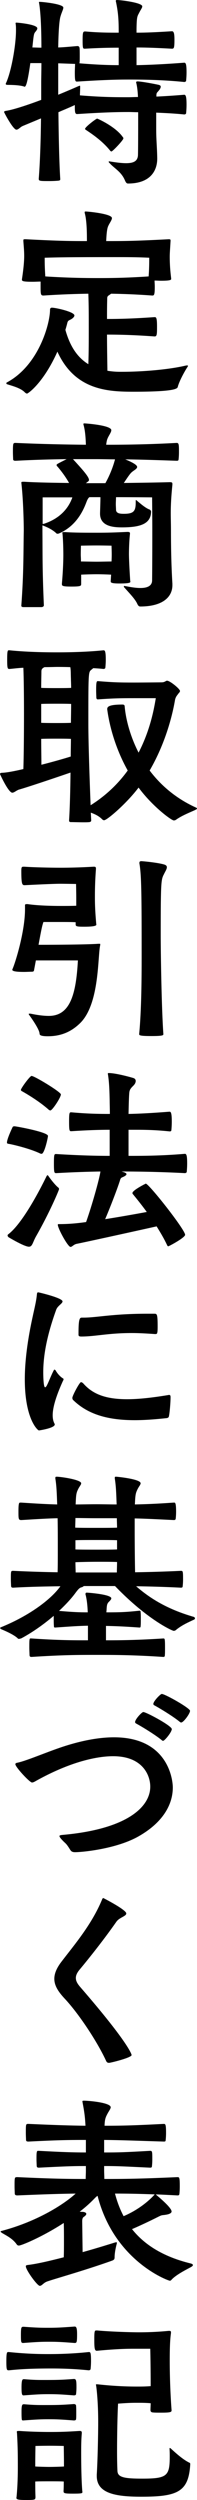 <?xml version="1.0" encoding="utf-8"?>
<!-- Generator: Adobe Illustrator 25.4.1, SVG Export Plug-In . SVG Version: 6.00 Build 0)  -->
<svg version="1.1" id="CMYK" xmlns="http://www.w3.org/2000/svg" xmlns:xlink="http://www.w3.org/1999/xlink" x="0px" y="0px"
	 viewBox="0 0 19.22 243.28" style="enable-background:new 0 0 19.22 243.28;" xml:space="preserve">
<g>
	<path d="M15.34,15.44c0,1.12-0.62,2.42-2.86,2.42c-0.12,0-0.2-0.1-0.28-0.28c-0.36-0.88-1.04-1.18-1.5-1.7
		c-0.06-0.06-0.1-0.1-0.1-0.14c0-0.02,0.02-0.04,0.08-0.04c0.02,0,0.06,0.02,0.1,0.02c0.62,0.1,1.12,0.16,1.52,0.16
		c0.74,0,1.12-0.2,1.16-0.76c0-0.08,0.02-0.38,0.02-3.32v-0.88c-0.34,0-0.66-0.02-0.92-0.02c-1.24,0-2.54,0.04-5.04,0.2
		c-0.22,0-0.22-0.26-0.22-0.88c-0.5,0.24-1.06,0.46-1.6,0.7c0.02,2.22,0.08,5,0.18,6.52c0,0.1-0.06,0.12-0.16,0.14
		c-0.2,0.02-0.56,0.04-0.9,0.04c-0.92,0-1.04,0-1.04-0.22c0.14-1.8,0.2-4,0.22-5.88l-1.78,0.74c-0.24,0.1-0.42,0.36-0.62,0.36
		c-0.32,0-1.2-1.66-1.2-1.72c0-0.08,0.1-0.1,0.22-0.12c0.66-0.1,2.02-0.54,3.4-1.06V7.98c0-0.36,0.02-1.02,0.02-1.84H2.96
		C2.7,7.98,2.54,8.44,2.4,8.44c-0.02,0-0.04,0-0.06-0.02c-0.4-0.14-1.22-0.16-1.58-0.16c-0.12,0-0.2-0.02-0.2-0.1
		c0-0.02,0-0.04,0.02-0.06C1.1,6.98,1.56,4.4,1.56,2.96c0-0.2,0-0.38-0.02-0.54c0-0.06-0.02-0.1-0.02-0.14
		c0-0.06,0.02-0.08,0.08-0.08c0.06,0,2.04,0.16,2.04,0.56c0,0.12-0.12,0.26-0.22,0.38C3.3,3.3,3.28,3.44,3.16,4.62
		c0.3,0,0.58,0.02,0.88,0.02c0-1.62-0.06-3.36-0.22-4.3c0-0.04-0.02-0.08-0.02-0.1c0-0.06,0.02-0.06,0.08-0.06
		c0.24,0,2.3,0.2,2.3,0.56c0,0.18-0.18,0.48-0.3,0.94c-0.12,0.5-0.18,1.7-0.2,2.94C6.26,4.6,6.82,4.54,7.56,4.48
		c0.1,0,0.18,0.06,0.2,0.18c0.02,0.16,0.02,0.5,0.02,0.84c0,0.24,0,0.46-0.02,0.6c0,0.02,0,0.04-0.02,0.06
		c1.72,0.14,2.82,0.18,3.84,0.18v-1.7c-0.94,0-1.94,0.02-3.3,0.1c-0.18,0-0.22,0-0.22-0.82c0-0.8,0.04-0.86,0.26-0.86
		c1.32,0.12,2.36,0.12,3.26,0.12v-0.2c0-1.24-0.08-1.9-0.26-2.78C11.3,0.16,11.3,0.12,11.3,0.08C11.3,0.02,11.34,0,11.44,0
		c0.44,0.02,2.44,0.26,2.44,0.62c0,0.14-0.16,0.34-0.28,0.58c-0.2,0.4-0.26,0.36-0.28,1.6v0.38c0.92,0,1.86-0.04,3.46-0.14
		c0.18,0,0.24,0.24,0.24,0.8c0,0.8-0.04,0.9-0.24,0.9c-1.52-0.08-2.44-0.12-3.46-0.12v1.72c1.2-0.02,2.88-0.1,4.66-0.24
		c0.16,0,0.22,0.2,0.22,0.94c0,0.3-0.02,0.6-0.04,0.8c0,0.1-0.12,0.14-0.18,0.14c-2.12-0.22-4.22-0.24-5.42-0.24
		c-1.24,0-2.54,0.04-5.04,0.2c-0.18,0-0.22-0.06-0.22-0.9c0-0.28,0.02-0.56,0.02-0.7c0-0.04,0-0.1,0.02-0.12L5.68,6.16v3.06
		C6.56,8.86,7.3,8.54,7.66,8.38c0.06-0.02,0.1-0.04,0.12-0.04c0.04,0,0.04,0.04,0.04,0.16C7.82,8.72,7.8,9,7.8,9.28
		c2.22,0.18,3.46,0.18,4.76,0.18c0.26,0,0.56-0.02,0.9-0.02C13.44,8.9,13.38,8.42,13.3,8.1c0-0.04-0.02-0.06-0.02-0.08
		c0-0.08,0.06-0.1,0.16-0.1c0.4,0.02,1.42,0.2,2.06,0.34c0.12,0.04,0.18,0.08,0.18,0.18c0,0.08-0.04,0.2-0.16,0.34
		C15.32,9.04,15.26,9,15.26,9.3v0.1c0.84-0.04,1.76-0.1,2.72-0.18c0.16,0,0.22,0.26,0.22,0.96c0,0.32-0.02,0.62-0.04,0.82
		c0,0.1-0.12,0.14-0.18,0.14c-0.94-0.1-1.88-0.14-2.74-0.18v1.64c0,1.04,0.08,1.66,0.1,2.78V15.44z M10.76,14.68
		c-0.82-1.04-2-1.78-2.38-2.04c-0.06-0.04-0.08-0.06-0.08-0.1c0-0.18,1.08-1,1.18-1c0.04,0,1.8,0.78,2.5,1.8
		c0.04,0.04,0.06,0.08,0.06,0.12c0,0.18-1.06,1.28-1.16,1.28C10.84,14.74,10.8,14.72,10.76,14.68z"/>
	<path d="M11.94,36.18c1.86,0,4.46-0.2,6.16-0.6c0.08-0.02,0.12-0.02,0.16-0.02c0.06,0,0.08,0.02,0.08,0.04
		c0,0.04-0.06,0.12-0.08,0.16c-0.2,0.3-0.76,1.28-0.92,1.9c-0.04,0.18-0.42,0.46-4.28,0.46c-2.5,0-5.74-0.12-7.46-3.9
		c-1.36,3.04-2.86,4.08-2.96,4.08c-0.06,0-0.14-0.04-0.22-0.12c-0.4-0.42-1.2-0.62-1.7-0.78c-0.08-0.02-0.1-0.06-0.1-0.1
		s0.02-0.08,0.08-0.1c3.1-1.68,4.18-5.72,4.18-7.06c0-0.14,0.08-0.2,0.18-0.2c0.36,0,2.2,0.4,2.2,0.76c0,0.14-0.2,0.32-0.42,0.42
		c-0.14,0.06-0.22,0.12-0.26,0.26c-0.04,0.16-0.1,0.4-0.2,0.72c0.44,1.58,1.16,2.68,2.24,3.34c0.04-1.26,0.04-2.28,0.04-3.34
		c0-1.58,0-2.28-0.04-3.52c-1.16,0.02-2.58,0.06-4.38,0.18c-0.28,0-0.28-0.14-0.28-0.96v-0.4c-0.22,0-0.5,0.02-0.76,0.02
		c-0.94,0-1.06-0.06-1.06-0.2v-0.04c0.22-1.44,0.22-2.1,0.22-2.28c0-0.48-0.04-0.86-0.08-1.42V23.4c0-0.1,0.02-0.12,0.14-0.12h0.1
		c3.4,0.18,4.48,0.18,5.96,0.18c0-0.64,0-1.92-0.2-2.68c-0.02-0.06-0.02-0.1-0.02-0.12c0-0.06,0.02-0.08,0.1-0.08
		c0.2,0,2.56,0.22,2.56,0.64c0,0.24-0.32,0.58-0.42,0.94c-0.1,0.38-0.12,0.94-0.14,1.3c1.72,0,2.7,0,6.1-0.18
		c0.14,0,0.18,0.02,0.18,0.12v0.06c-0.04,0.68-0.08,1.18-0.08,1.5c0,1.04,0.1,1.78,0.14,2.14v0.04c0,0.1-0.08,0.18-0.98,0.18
		c-0.22,0-0.44-0.02-0.64-0.02c0,0.16,0.02,0.38,0.02,0.6c0,0.78-0.06,0.86-0.24,0.86c-1.62-0.12-2.9-0.16-4.02-0.18l-0.16,0.12
		c-0.16,0.1-0.22,0.14-0.22,0.36c-0.02,0.84-0.02,1.28-0.02,1.98c1.3,0,2.62-0.04,4.64-0.18c0.16,0,0.24,0.04,0.24,0.94
		c0,0.78-0.02,0.94-0.24,0.94c-1.92-0.14-3.38-0.18-4.64-0.18c0,1.08,0.02,2.2,0.04,3.52c0.38,0.06,0.78,0.1,1.2,0.1H11.94z
		 M11.2,25.02c-4.42,0-5.52,0.02-6.84,0.06c0,0.44,0,0.88,0.06,1.82c2.26,0.14,3.84,0.16,5.12,0.16c1.46,0,2.78-0.02,4.96-0.16
		c0-0.08,0.06-0.52,0.06-1.82C13.38,25.02,12.34,25.02,11.2,25.02z"/>
	<path d="M16.82,56.94c0,1.18-0.98,2.08-3.14,2.08c-0.12,0-0.2-0.08-0.28-0.24c-0.2-0.48-0.84-1.12-1.26-1.6
		c-0.04-0.04-0.06-0.08-0.06-0.12c0-0.02,0.02-0.04,0.06-0.04s0.08,0.02,0.12,0.02c0.32,0.06,0.92,0.18,1.44,0.18
		c0.6,0,1.12-0.16,1.14-0.72c0.02-1.92,0.02-4.06,0.02-4.88c0-1.26-0.02-3.22-0.02-3.22s-1.94-0.02-3.52-0.02
		c0,0.16-0.02,0.42-0.02,0.66s0.02,0.46,0.02,0.56c0,0.38,0.44,0.4,0.76,0.4c0.94,0,1.16-0.24,1.16-1.08c0-0.24,0-0.26,0.02-0.26
		c0.02,0,0.06,0.02,0.12,0.08c0.36,0.3,0.82,0.7,1.2,0.84c0.1,0.04,0.16,0.14,0.16,0.2c-0.02,1.16-0.96,1.54-2.84,1.54
		c-0.86,0-2.14-0.1-2.14-1.34c0-0.18,0.04-1.16,0.04-1.6H8.72c-0.1,0.08-0.16,0.18-0.24,0.36c-0.22,0.56-0.82,2.34-2.7,3.16
		c-0.04,0.02-0.1,0.04-0.16,0.04c-0.04,0-0.08,0-0.12-0.04c-0.42-0.4-0.96-0.62-1.26-0.74c-0.04-0.02-0.08-0.02-0.1-0.04v0.62
		c0.02,2.2-0.02,3.5,0.14,7.16c0,0.1-0.1,0.18-0.24,0.18H2.28c-0.08,0-0.2-0.02-0.2-0.14c0.24-3.24,0.2-5.3,0.24-7.32
		c0-0.6-0.04-2.8-0.22-4.48c0-0.08-0.02-0.12-0.02-0.16c0-0.08,0.04-0.1,0.18-0.1h0.1c1.32,0.08,2.98,0.1,4.38,0.12
		c-0.46-0.82-1.02-1.46-1.1-1.56c-0.06-0.06-0.12-0.12-0.12-0.18c0-0.1,0.12-0.14,0.98-0.58c-1.52,0.02-3.12,0.06-4.98,0.16
		c-0.14,0-0.22-0.02-0.24-0.14c0-0.14-0.02-0.44-0.02-0.72c0-0.86,0.02-0.88,0.26-0.88c2.66,0.12,5.02,0.16,6.86,0.18
		c-0.02-0.58-0.06-1.32-0.22-1.9c-0.02-0.06-0.02-0.08-0.02-0.12s0.02-0.06,0.08-0.06c0.14,0,2.64,0.18,2.64,0.66
		c0,0.24-0.32,0.6-0.42,0.96c-0.04,0.14-0.06,0.3-0.08,0.46c2.06,0,4.34-0.04,6.88-0.18c0.22,0,0.22,0.2,0.22,0.9
		c0,0.3-0.02,0.58-0.04,0.72c0,0.08-0.06,0.12-0.16,0.12c-1.72-0.06-3.46-0.12-5.04-0.14c0.18,0.08,1.16,0.46,1.16,0.74
		c0,0.2-0.36,0.34-0.58,0.56c-0.16,0.16-0.4,0.52-0.72,1c1.42-0.02,3.1-0.04,4.5-0.08c0.18,0,0.24,0.04,0.24,0.16v0.08
		c-0.12,1.2-0.16,2-0.16,2.76c0,0.54,0.02,1.06,0.02,1.7c0,1.3,0.02,3.24,0.14,5.18V56.94z M4.16,48.4V51
		c0.02-0.02,0.02-0.02,0.04-0.02h0.06c1.72-0.56,2.48-1.66,2.8-2.58H4.16z M10.84,55.92c-0.36-0.02-0.98-0.04-1.4-0.04
		c-0.44,0-1.14,0.02-1.52,0.04v0.9c0,0.2-0.04,0.26-0.96,0.26c-0.84,0-0.92-0.06-0.92-0.24v-0.06c0.12-1.36,0.14-2.36,0.14-2.76
		c0-0.56-0.02-1.4-0.08-2.06c0-0.06-0.02-0.08-0.02-0.12s0.04-0.06,0.14-0.06h0.16c0.84,0.06,2.02,0.06,3.1,0.06
		c1.04,0,1.66-0.02,2.96-0.08c0.18,0,0.24,0.04,0.24,0.14v0.06c-0.08,0.7-0.1,1.56-0.1,1.96c0,0.36,0.04,1.34,0.12,2.54
		c0,0.06,0.02,0.1,0.02,0.14c0,0.1-0.08,0.18-1.08,0.18c-0.82,0-0.84-0.1-0.84-0.22L10.84,55.92z M8.38,47.02h1.9
		c0.56-1,0.84-1.92,0.94-2.32c-0.64,0-1.22-0.02-1.78-0.02H7.12c0.84,0.92,1.56,1.7,1.56,2.02c0,0.12-0.1,0.16-0.2,0.24L8.38,47.02z
		 M10.9,53.94c0-0.34-0.02-0.84-0.02-0.84s-0.76-0.02-1.46-0.02S7.9,53.1,7.9,53.1s-0.02,0.44-0.02,0.88c0,0.14,0.02,0.36,0.02,0.66
		c0.38,0,1.12,0.02,1.52,0.02c0.4,0,1.1-0.02,1.46-0.02C10.9,54.32,10.9,54.04,10.9,53.94z"/>
	<path d="M8.9,79.84C8.9,79.92,8.82,80,8.72,80c-0.16,0.02-0.36,0.02-0.58,0.02C7.7,80.02,7.2,80,6.9,80
		c-0.14,0-0.16-0.08-0.16-0.18c0.08-1.28,0.12-2.98,0.14-4.64c-1.98,0.68-4.26,1.44-5.04,1.66c-0.24,0.08-0.46,0.3-0.64,0.3
		c-0.38,0-1.2-1.8-1.2-1.82c0-0.1,0.12-0.12,0.24-0.12c0.44-0.02,1.18-0.16,2.04-0.36c0.04-1.28,0.06-3.38,0.06-5.38
		c0-1.76-0.02-3.44-0.06-4.48C1.82,65,1.36,65.06,0.92,65.1c-0.18,0-0.22-0.06-0.22-0.9c0-0.84,0.04-0.92,0.16-0.92h0.06
		c1.94,0.2,4.08,0.2,4.64,0.2c0.5,0,2.64,0,4.54-0.2c0.14,0,0.22,0.1,0.22,0.92c0,0.28-0.02,0.56-0.04,0.76
		c0,0.1-0.12,0.14-0.18,0.14c-0.32-0.04-0.66-0.06-1-0.08l-0.24,0.2c-0.24,0.2-0.24,0.58-0.24,5.2c0,1.86,0.12,5.36,0.22,7.94
		c1.56-0.98,2.74-2.16,3.62-3.38c-1.24-2.22-1.8-4.44-2-5.96c0-0.22,0.08-0.46,1.5-0.46c0.16,0,0.2,0.1,0.2,0.14
		c0.1,1.2,0.5,2.86,1.36,4.54c1.12-2.16,1.5-4.2,1.68-5.3h-2.14c-1.44,0-2.1,0.02-3.52,0.12c-0.08,0-0.14-0.06-0.14-0.18
		c0-0.08-0.02-0.38-0.02-0.7c0-0.78,0.04-0.9,0.16-0.9c1.48,0.12,2.06,0.14,3.54,0.14c0.8,0,2.68-0.02,2.68-0.02
		c0.34,0,0.4-0.16,0.54-0.16c0.28,0,1.26,0.8,1.26,1c0,0.1-0.08,0.16-0.16,0.26c-0.12,0.18-0.28,0.3-0.34,0.7
		c-0.24,1.38-0.9,4.1-2.46,6.78c1.04,1.38,2.48,2.66,4.42,3.56c0.14,0.06,0.2,0.1,0.2,0.14c0,0.06-0.1,0.1-0.26,0.18
		c-0.68,0.3-1.3,0.56-1.8,0.92c-0.06,0.04-0.14,0.06-0.2,0.06c-0.24,0-2.1-1.38-3.44-3.2c-1.18,1.56-3.08,3.18-3.36,3.18
		c-0.06,0-0.12-0.02-0.18-0.08c-0.36-0.36-0.74-0.52-1.12-0.66L8.9,79.84z M5.56,64.9c-0.2,0-0.64,0.02-1.22,0.02
		c-0.26,0.14-0.3,0.22-0.3,0.46c0,0.32-0.02,0.88-0.02,1.56c0.44,0.02,1.2,0.02,1.5,0.02s1.02,0,1.42-0.02
		c0-0.38-0.02-0.7-0.02-0.88c-0.02-0.46,0-0.8-0.06-1.14C6.24,64.9,5.76,64.9,5.56,64.9z M4.02,70.34c0.44,0.02,1.2,0.02,1.5,0.02
		s1,0,1.4-0.02c0-0.46,0.02-1.16,0.02-1.84c-0.38-0.02-1.08-0.02-1.42-0.02s-1.08,0-1.5,0.02V70.34z M5.52,71.88
		c-0.34,0-1.08,0-1.5,0.02c0,0.94,0.02,1.82,0.02,2.52c1.1-0.28,2.16-0.58,2.86-0.8c0-0.6,0.02-1.2,0.02-1.72
		C6.54,71.88,5.86,71.88,5.52,71.88z"/>
	<path d="M9.78,91.96c-0.26,1.04-0.04,5.72-1.96,7.6c-0.92,0.9-1.94,1.28-3.16,1.28c-0.74,0-0.8-0.14-0.8-0.26
		c-0.02-0.42-0.8-1.52-1.02-1.82C2.82,98.72,2.8,98.7,2.8,98.68c0-0.04,0.04-0.04,0.08-0.04h0.1c0.76,0.16,1.34,0.22,1.78,0.22
		c2.06,0,2.66-2.04,2.84-5.4H3.5l-0.18,0.96c-0.02,0.1-0.08,0.14-0.2,0.14c-0.24,0-0.5,0.02-0.78,0.02c-1.1,0-1.14-0.14-1.14-0.22
		c0-0.02,0.02-0.04,0.02-0.06c0.3-0.68,1.22-3.68,1.22-5.82V88.1c0-0.1,0.06-0.12,0.14-0.12H2.7C2.82,88,3.84,88.16,6,88.16
		c0.3,0,0.96,0,1.44-0.02v-0.8c0-0.42-0.02-1.32-0.02-1.32S6.14,86,5.88,86c-0.68,0-2.7,0.1-3.48,0.14c-0.24,0-0.32-0.1-0.32-1.38
		c0-0.38,0.04-0.42,0.22-0.42h0.08c0.84,0.06,2.5,0.1,3.54,0.1c0.7,0,1.9-0.02,3.2-0.1h0.06c0.14,0,0.18,0.06,0.18,0.16v0.08
		c-0.1,1.36-0.1,2.22-0.1,2.72c0,0.44,0,1.1,0.12,2.5c0,0.08,0.02,0.12,0.02,0.16c0,0.08-0.02,0.22-1.18,0.22
		c-0.68,0-0.84-0.02-0.84-0.22v-0.22c-0.46-0.02-1.02-0.02-1.36-0.02H4.24c-0.12,0.32-0.2,0.7-0.48,2.22c1.6,0,4.78-0.02,5.84-0.1
		h0.1c0.06,0,0.08,0,0.08,0.04V91.96z M13.58,100.6c0.22-2.3,0.24-5.38,0.24-7.54c0-6.04-0.02-7.94-0.22-9.04v-0.06
		c0-0.12,0.08-0.16,0.18-0.16c0.12,0,1.66,0.14,2.28,0.34c0.16,0.06,0.22,0.14,0.22,0.26c0,0.18-0.18,0.44-0.28,0.66
		c-0.28,0.54-0.32,0.64-0.32,5.94c0,1.68,0.08,7.14,0.26,9.64c0,0.12-0.12,0.18-1.2,0.18c-1.12,0-1.16-0.08-1.16-0.18V100.6z"/>
	<path d="M3.9,112.24c-1.1-0.52-2.84-0.9-3-0.92c-0.12-0.02-0.22-0.02-0.22-0.14c0-0.36,0.52-1.44,0.54-1.48
		c0.02-0.04,0.04-0.1,0.2-0.1c0.14,0,3.26,0.56,3.26,0.94c0,0.16-0.34,1.74-0.62,1.74C4.02,112.28,3.98,112.28,3.9,112.24z
		 M5.76,115.72c0,0.08-0.9,2.24-2.26,4.62c-0.32,0.58-0.34,0.98-0.68,0.98c-0.44,0-1.88-0.86-1.98-0.92
		c-0.06-0.06-0.1-0.12-0.1-0.16c0-0.06,0.02-0.1,0.08-0.14c1.36-1.04,3.04-4.24,3.72-5.64c0.04-0.06,0.06-0.1,0.1-0.1
		c0.02,0,0.06,0.04,0.1,0.1c0.2,0.3,0.66,0.88,0.94,1.1C5.68,115.56,5.76,115.6,5.76,115.72z M4.72,107.96
		c-1.02-0.9-2.38-1.66-2.52-1.74c-0.08-0.04-0.16-0.08-0.16-0.16c0-0.16,0.88-1.36,1.04-1.36c0.28,0,2.86,1.56,2.86,1.8
		c0,0.3-0.84,1.56-1.02,1.56C4.88,108.06,4.8,108.04,4.72,107.96z M12.12,114.08c0.16,0.06,0.22,0.12,0.22,0.18
		c0,0.08-0.1,0.16-0.3,0.26c-0.14,0.06-0.26,0.08-0.32,0.3c-0.18,0.6-0.84,2.36-1.46,3.82c1.4-0.22,2.86-0.48,4.06-0.7
		c-0.64-0.88-1.2-1.54-1.34-1.72c-0.04-0.04-0.06-0.08-0.06-0.12c0-0.28,1.3-0.92,1.3-0.92c0.3,0,3.84,4.48,3.84,4.98
		c0,0.28-1.58,1.12-1.64,1.12s-0.08-0.04-0.14-0.16c-0.28-0.6-0.64-1.2-1-1.78c-2.42,0.54-7.26,1.6-7.8,1.7
		c-0.3,0.06-0.44,0.3-0.6,0.3c-0.26,0-1.24-1.8-1.24-2.16c0-0.06,0.04-0.06,0.1-0.06c0.58,0,1.4-0.02,2.66-0.2
		c0.56-1.58,1.28-4.12,1.4-4.92c-1.14,0.02-2.56,0.06-4.32,0.16c-0.18,0-0.22-0.04-0.22-0.92c0-0.94,0.04-0.94,0.22-0.94
		c2.28,0.14,3.96,0.18,5.22,0.18v-2.54c-1.02,0-2.2,0.04-3.74,0.14c-0.18,0-0.22-0.02-0.22-0.92c0-0.92,0.04-0.92,0.22-0.92
		c1.52,0.14,2.68,0.16,3.76,0.16c0-0.5-0.02-0.96-0.02-1.28c-0.02-0.94-0.04-1.72-0.16-2.52c0-0.04-0.02-0.08-0.02-0.1
		c0-0.08,0.04-0.08,0.1-0.08c0.6,0,1.84,0.32,2.38,0.48c0.18,0.06,0.24,0.16,0.24,0.3s-0.08,0.3-0.22,0.44
		c-0.22,0.22-0.36,0.36-0.4,0.64c-0.04,0.36-0.06,1.18-0.08,2.12c1-0.02,2.22-0.08,4-0.22c0.14,0,0.22,0.14,0.22,0.98
		c0,0.3-0.02,0.62-0.04,0.82c0,0.1-0.1,0.12-0.16,0.12c-1.32-0.14-2.36-0.16-3.22-0.16h-0.8v2.54c1.26,0,3.14,0,5.5-0.2
		c0.16,0,0.22,0.2,0.22,0.94c0,0.3-0.02,0.6-0.04,0.8c0,0.1-0.12,0.14-0.18,0.14c-2.62-0.14-4.96-0.16-6.18-0.16L12.12,114.08z"/>
	<path d="M6.2,134.22c0,0.04-0.02,0.1-0.06,0.16c-0.78,1.72-1,2.72-1,3.34c0,0.38,0.08,0.64,0.18,0.82
		c0.02,0.04,0.02,0.06,0.02,0.08c0,0.36-1.54,0.58-1.54,0.58c-0.12,0-1.38-1.1-1.38-4.98c0-1.92,0.32-4.06,0.76-6.06
		c0.16-0.76,0.36-1.52,0.42-2.2c0.02-0.16,0.04-0.2,0.14-0.2c0.04,0,2.36,0.54,2.36,0.88c0,0.22-0.48,0.42-0.62,0.82
		c-0.92,2.54-1.26,4.48-1.26,6.08c0,0.08,0,1.46,0.18,1.46c0.06,0,0.14-0.1,0.22-0.28c0.1-0.18,0.42-1,0.62-1.36
		c0.02-0.06,0.04-0.08,0.08-0.08c0.02,0,0.04,0.02,0.1,0.06c0,0,0.24,0.48,0.7,0.78C6.18,134.14,6.2,134.18,6.2,134.22z
		 M16.64,136.04c0,0.38-0.08,1.44-0.16,1.78c-0.02,0.1-0.08,0.16-0.22,0.18c-1.12,0.12-2.16,0.2-3.12,0.2
		c-2.52,0-4.5-0.52-5.96-1.92c-0.1-0.08-0.12-0.16-0.12-0.26c0-0.2,0.7-1.52,0.84-1.52c0.08,0,0.16,0.06,0.24,0.14
		c0.92,1.04,2.2,1.52,4.26,1.52c1.1,0,2.4-0.14,3.98-0.4c0.04,0,0.08-0.02,0.1-0.02c0.14,0,0.16,0.08,0.16,0.22V136.04z
		 M15.12,129.82c-0.86-0.06-1.6-0.1-2.24-0.1c-2.36,0-3.56,0.34-4.96,0.34c-0.16,0-0.26-0.04-0.26-0.16v-0.22
		c0-1.34,0.12-1.46,0.32-1.46h0.18c1.28,0,2.82-0.38,6.22-0.38h0.68c0.26,0,0.32,0.04,0.32,1.26c0,0.64-0.04,0.72-0.2,0.72H15.12z"
		/>
	<path d="M13.64,156.74c0.06,0,0.08,0.06,0.08,0.16c0.02,0.16,0.02,0.42,0.02,0.68c0,0.26,0,0.5-0.02,0.66
		c0,0.08-0.02,0.14-0.1,0.14c-1.68-0.12-2.42-0.14-3.28-0.16v1.4c1.48,0,3.1-0.02,5.6-0.18c0.12,0,0.12,0.06,0.14,0.18
		c0.02,0.18,0.02,0.46,0.02,0.74c0,0.3,0,0.58-0.02,0.74c0,0.1-0.06,0.14-0.14,0.14c-2.98-0.2-4.92-0.2-6.56-0.2
		c-1.76,0-3.22,0-6.32,0.2c-0.12,0-0.18-0.06-0.18-0.2c0-0.16-0.02-0.44-0.02-0.72c0-0.64,0-0.88,0.1-0.88h0.1
		c2.66,0.18,4.06,0.18,5.52,0.18v-1.42c-0.92,0.02-1.5,0.06-3.2,0.18c-0.1,0-0.12-0.04-0.12-0.16c-0.02-0.2-0.02-0.64-0.02-0.98
		c-0.96,0.82-2.06,1.6-3.14,2.18c-0.06,0.02-0.16,0.06-0.24,0.06c-0.06,0-0.1,0-0.12-0.04c-0.36-0.36-1.24-0.74-1.58-0.88
		c-0.08-0.04-0.14-0.08-0.14-0.12s0.02-0.08,0.1-0.1c2.7-1.1,4.82-2.66,5.76-3.96l0.02-0.02c-1.32,0.02-2.84,0.04-4.62,0.14
		c-0.14,0-0.18-0.04-0.2-0.16c0-0.14-0.02-0.4-0.02-0.66c0-0.8,0-0.82,0.22-0.82c1.68,0.08,3.1,0.12,4.34,0.14
		c0.02-0.52,0.02-1.4,0.02-2.36c0-0.96,0-2.02-0.02-2.9c-0.86,0.02-1.92,0.08-3.54,0.18c-0.28,0-0.28-0.12-0.28-0.84
		c0-0.82,0.06-0.86,0.18-0.86h0.1c1.5,0.1,2.6,0.16,3.5,0.18c-0.04-1.08-0.06-1.78-0.18-2.52v-0.08c0-0.08,0.04-0.1,0.16-0.1
		c0.68,0.04,2.36,0.32,2.36,0.64c0,0.14-0.16,0.3-0.28,0.54c-0.2,0.4-0.22,0.54-0.26,1.52c0.66,0,1.28-0.02,2.02-0.02
		s1.36,0.02,1.98,0.02c-0.04-1.08-0.06-1.78-0.18-2.52v-0.1c0-0.06,0.02-0.08,0.14-0.08c0.26,0.02,2.38,0.24,2.38,0.64
		c0,0.14-0.16,0.3-0.28,0.54c-0.2,0.4-0.24,0.54-0.28,1.52c0.96-0.02,2.14-0.06,3.78-0.18H17c0.08,0,0.18,0,0.18,0.88
		c0,0.28-0.02,0.56-0.04,0.7c-0.02,0.08-0.06,0.12-0.18,0.12c-1.64-0.08-2.82-0.14-3.82-0.16v1.02c0,1.54,0.02,3.36,0.04,4.22
		c1.32-0.02,2.82-0.06,4.48-0.14c0.18,0,0.2,0.04,0.2,0.84c0,0.26-0.02,0.52-0.04,0.68c0,0.08-0.06,0.12-0.16,0.12
		c-1.58-0.08-3.06-0.12-4.38-0.14c1.38,1.2,3.06,2.24,5.62,2.98c0.06,0.02,0.12,0.08,0.12,0.14c0,0.06-0.04,0.12-0.16,0.16
		c-0.46,0.22-1.16,0.52-1.72,1c-0.06,0.04-0.12,0.06-0.2,0.06c-0.12,0-2.54-1.06-5.72-4.36H8.16c-0.02,0.06-0.12,0.1-0.26,0.14
		c-0.12,0.04-0.24,0.12-0.56,0.56c-0.4,0.54-0.94,1.12-1.58,1.72c1.44,0.12,1.96,0.14,2.8,0.14c-0.02-0.6-0.08-1.2-0.2-1.68
		c-0.02-0.04-0.02-0.08-0.02-0.12c0-0.06,0.04-0.12,0.12-0.12c0.06,0,2.4,0.16,2.4,0.56c0,0.1-0.14,0.24-0.26,0.36
		c-0.16,0.16-0.18,0.36-0.2,0.7c0,0.1-0.02,0.2-0.02,0.3c1.34,0,1.9-0.02,3.22-0.16H13.64z M9.4,147.74c-0.84,0-1.44-0.02-2.04-0.02
		c0,0.28-0.02,0.62-0.02,0.94c0.54,0.02,1.34,0.02,2.16,0.02c0.68,0,1.38,0,1.92-0.02c0-0.32-0.02-0.62-0.02-0.92H9.4z
		 M11.42,149.88c-0.52-0.02-1.22-0.02-1.9-0.02c-0.82,0-1.62,0-2.16,0.02v0.9c0.54,0.02,1.34,0.02,2.14,0.02c0.7,0,1.38,0,1.92-0.02
		V149.88z M11.4,153.02c0-0.26,0.02-0.62,0.02-1.02c-0.52-0.02-1.22-0.02-1.9-0.02c-0.8,0-1.62,0.02-2.16,0.04
		c0,0.4,0.02,0.74,0.02,1H11.4z"/>
	<path d="M7.32,180.24c-0.28,0-0.38-0.08-0.5-0.28c-0.44-0.7-0.38-0.48-0.86-1.02c-0.1-0.12-0.16-0.22-0.16-0.26
		c0-0.08,0.1-0.1,0.28-0.12c6.38-0.56,8.58-2.76,8.58-4.7c0-1.1-0.74-2.96-3.62-2.96c-0.8,0-3.44,0.12-7.56,2.42
		c-0.16,0.1-0.28,0.14-0.36,0.14c-0.22,0-1.62-1.5-1.62-1.78c0-0.08,0.06-0.12,0.16-0.14c0.84-0.16,2.64-0.94,4.22-1.48
		c1.88-0.64,3.68-1,5.24-1c5.28,0,5.74,4.12,5.74,4.88c0,1.66-0.96,3.42-3.38,4.78C11.34,179.92,8.06,180.24,7.32,180.24z
		 M15.76,169.32c-0.64-0.52-1.92-1.3-2.48-1.6c-0.06-0.04-0.1-0.08-0.1-0.14c0-0.28,0.66-0.98,0.8-0.98c0.28,0,2.78,1.34,2.78,1.66
		c0,0.3-0.7,1.14-0.84,1.14C15.86,169.4,15.82,169.38,15.76,169.32z M17.52,167.54c-0.64-0.52-1.92-1.3-2.48-1.6
		c-0.06-0.04-0.08-0.08-0.08-0.12c0-0.28,0.7-0.98,0.82-0.98c0.32,0,2.76,1.38,2.76,1.64c0,0.28-0.64,1.14-0.86,1.14
		C17.64,167.62,17.58,167.6,17.52,167.54z"/>
	<path d="M12.32,186.2c0,0.28-0.66,0.38-0.96,0.8c-1.16,1.66-2.6,3.48-3.62,4.7c-0.24,0.3-0.34,0.54-0.34,0.78
		c0,0.34,0.2,0.62,0.48,0.94c4.82,5.56,4.96,6.54,4.96,6.56c0,0.26-2.06,0.76-2.2,0.76c-0.16,0-0.24-0.06-0.32-0.26
		c-0.88-1.88-2.64-4.52-3.98-5.96c-0.64-0.68-1.04-1.28-1.04-1.96c0-0.5,0.22-1.06,0.74-1.72c1.24-1.62,2.92-3.58,3.92-6
		c0.04-0.08,0.06-0.14,0.12-0.14C10.08,184.7,12.32,185.84,12.32,186.2z"/>
	<path d="M15.26,213.6c0.14,0.12,1.48,1.22,1.48,1.6c0,0.18-0.28,0.28-0.56,0.32c-0.32,0.06-0.34,0-0.66,0.16
		c-0.52,0.26-1.48,0.74-2.64,1.24c1.24,1.56,3.1,2.7,5.72,3.34c0.16,0.04,0.22,0.1,0.22,0.16c0,0.06-0.08,0.14-0.24,0.22
		c-0.52,0.28-1.42,0.74-1.84,1.2c-0.06,0.08-0.12,0.1-0.18,0.1c-0.14,0-5.42-1.9-7.04-8.26c-0.14,0.08-0.22,0.18-0.46,0.42
		c-0.34,0.34-0.76,0.72-1.28,1.12c0.12,0.02,0.22,0.02,0.3,0.02c0.22,0.02,0.34,0.1,0.34,0.2c0,0.08-0.08,0.18-0.26,0.3
		c-0.08,0.06-0.14,0.16-0.14,0.42l0.04,3c1.44-0.4,2.7-0.8,3.16-0.94c0.06-0.02,0.1-0.02,0.14-0.02s0.04,0,0.04,0.04
		s0,0.08-0.02,0.14c-0.08,0.32-0.2,0.84-0.2,1.3c0,0.14-0.04,0.24-0.28,0.32c-2.8,1-5.94,1.86-6.36,2.04
		c-0.3,0.12-0.46,0.4-0.66,0.4c-0.24,0-1.36-1.54-1.36-1.9c0-0.12,0.12-0.12,0.26-0.14c0.84-0.1,2.12-0.4,3.44-0.74
		c0.02-0.48,0.02-1.04,0.02-1.62s0-1.18-0.02-1.72c-2.06,1.34-4.12,2.2-4.38,2.2c-0.08,0-0.16-0.04-0.2-0.1
		c-0.4-0.58-1-0.86-1.4-1.1c-0.14-0.08-0.18-0.14-0.18-0.16c0-0.06,0.1-0.06,0.22-0.1c3.34-0.9,5.92-2.52,7.1-3.6
		c-1.44,0.02-2.82,0.06-5.68,0.18c-0.16,0-0.24-0.04-0.26-0.16c0-0.14-0.02-0.44-0.02-0.72c0-0.9,0-0.9,0.28-0.9
		c3.42,0.16,5,0.18,6.66,0.18c0-0.34,0.02-0.5,0.02-0.82v-0.44c-1.4,0-2.22,0.04-4.6,0.16c-0.12,0-0.18-0.04-0.2-0.16
		c0-0.14-0.02-0.4-0.02-0.66c0-0.56,0-0.82,0.14-0.82h0.08c2.22,0.12,3.34,0.16,4.6,0.16v-1.22c-1.78,0-2.84,0.02-5.6,0.16
		c-0.14,0-0.22-0.02-0.24-0.14c0-0.14-0.02-0.42-0.02-0.7c0-0.88,0-0.88,0.26-0.88c2.72,0.12,4.06,0.16,5.56,0.18
		c-0.04-0.78-0.1-1.3-0.28-2.24c0-0.04-0.02-0.08-0.02-0.12c0-0.08,0.06-0.08,0.18-0.08c0.72,0.02,2.58,0.22,2.58,0.64
		c0,0.16-0.2,0.4-0.34,0.68c-0.18,0.34-0.24,0.54-0.26,1.12c1.9,0,3.04-0.04,5.78-0.18c0.16,0,0.22,0.04,0.22,0.88
		c0,0.28-0.02,0.56-0.04,0.72c0,0.08-0.04,0.12-0.16,0.12c-2.64-0.08-4-0.14-5.84-0.16v1.22c1.48,0,2.04-0.02,4.5-0.16
		c0.2,0,0.2,0.12,0.2,0.84c0,0.28-0.02,0.54-0.04,0.68c0,0.08-0.06,0.12-0.16,0.12c-2.52-0.12-3.14-0.16-4.5-0.16v0.44
		c0,0.3,0.02,0.48,0.02,0.82c2.04,0,3.52-0.02,7.14-0.18c0.18,0,0.22,0.04,0.22,0.92c0,0.3-0.02,0.58-0.04,0.74
		c-0.02,0.08-0.06,0.12-0.18,0.12c-0.8-0.04-1.48-0.08-2.12-0.1L15.26,213.6z M12.06,215.66c1.64-0.7,2.66-1.7,3-2.08
		c0.02-0.02,0.02-0.04,0.04-0.04c-1.6-0.06-2.76-0.08-3.88-0.08C11.42,214.24,11.7,214.98,12.06,215.66z"/>
	<path d="M0.86,228.88c1.9,0.2,3.3,0.2,3.86,0.2c0.48,0,2.08,0,3.94-0.2c0.16,0,0.22,0.02,0.22,0.88c0,0.28-0.02,0.58-0.04,0.76
		c0,0.1-0.12,0.14-0.18,0.14c-1.52-0.16-2.9-0.18-3.6-0.18c-1.9,0-3.06,0.06-4.2,0.18c-0.2,0-0.24-0.04-0.24-0.88s0.06-0.9,0.18-0.9
		H0.86z M7.98,236.8c-0.06,0.66-0.06,1.34-0.06,1.92c0,0.98,0.02,2.58,0.1,3.58c0,0.08,0.02,0.14,0.02,0.2
		c0,0.12-0.02,0.16-0.9,0.16c-0.9,0-0.94-0.04-0.94-0.26c0.02-0.34,0.02-0.64,0.02-0.92c-0.32-0.02-0.94-0.02-1.36-0.02
		s-1.08,0-1.42,0.02c0,0.46,0,0.96,0.02,1.46c0,0.32,0,0.34-0.98,0.34c-0.68,0-0.88-0.06-0.88-0.2c0-0.04,0.02-0.1,0.02-0.16
		c0.1-1.04,0.12-2.14,0.12-2.8c0-1.06,0-1.9-0.08-3.32c0-0.06-0.02-0.12-0.02-0.14c0-0.08,0.04-0.1,0.16-0.1h0.12
		c0.8,0.06,1.96,0.1,2.96,0.1c0.96,0,1.62-0.02,2.86-0.1H7.8c0.14,0,0.18,0.06,0.18,0.18V236.8z M4.74,227.88
		c-0.76,0-1.14,0.02-2.48,0.12c-0.2,0-0.22-0.08-0.22-0.76c0-0.78,0.04-0.82,0.26-0.82c1.36,0.1,1.76,0.1,2.44,0.1
		c0.74,0,1.22-0.02,2.54-0.12c0.16,0,0.24,0.12,0.24,0.74c0,0.82-0.04,0.86-0.24,0.86C5.98,227.9,5.58,227.88,4.74,227.88z
		 M2.1,232.32c0-0.78,0.1-0.8,0.24-0.8c0.94,0.08,1.42,0.08,1.86,0.08c1.24,0,1.72,0,3.02-0.1c0.22,0,0.24,0.2,0.24,0.82
		c0,0.26-0.02,0.5-0.04,0.66c0,0.1-0.16,0.12-0.2,0.12c-1.26-0.1-1.66-0.12-2.48-0.12c-0.74,0-1.12,0.02-2.44,0.12
		C2.14,233.1,2.1,232.96,2.1,232.32z M4.2,234.04c1.24,0,1.72,0,3.02-0.1c0.06,0,0.2,0.04,0.2,0.16c0.02,0.18,0.02,0.5,0.02,0.8
		c0,0.2,0,0.4-0.02,0.52c0,0.1-0.16,0.12-0.2,0.12c-1.26-0.1-1.66-0.12-2.48-0.12c-0.74,0-1.18,0.02-2.5,0.12
		c-0.04,0-0.12-0.02-0.12-0.16c-0.02-0.18-0.02-0.48-0.02-0.74c0-0.64,0.08-0.68,0.24-0.68C3.28,234.04,3.76,234.04,4.2,234.04z
		 M6.24,239.62c0-0.42-0.02-1.6-0.02-1.6S5.48,238,4.84,238c-0.64,0-1.38,0.02-1.38,0.02s-0.02,1.1-0.02,1.64v0.36
		c0.34,0.02,1.02,0.04,1.4,0.04c0.38,0,1.06-0.02,1.4-0.04V239.62z M9.44,240.82c0.08-1.26,0.14-3.76,0.14-5.14
		c0-1.94-0.16-3.28-0.2-3.52c0-0.04-0.02-0.08-0.02-0.1c0-0.04,0.02-0.04,0.08-0.04h0.08c1.26,0.14,2.54,0.22,3.8,0.22
		c0.48,0,0.82,0,1.38-0.04c0-1.48-0.02-2.88-0.04-3.64H13.1c-0.54,0-1.56,0-3.66,0.2c-0.22,0-0.24-0.3-0.24-1.14
		c0-0.8,0.04-0.84,0.2-0.84h0.08c1.3,0.12,3.28,0.18,4.08,0.18c0.66,0,1.66-0.02,2.9-0.14h0.06c0.12,0,0.16,0.04,0.16,0.14v0.08
		c-0.1,0.68-0.12,1.64-0.12,2.68c0,1.68,0.08,3.56,0.18,4.82c0,0.18-0.06,0.24-1.02,0.24c-0.32,0-0.62,0-0.8-0.02
		c-0.08,0-0.24-0.04-0.24-0.22c0-0.22,0.02-0.44,0.02-0.68c-0.52-0.04-0.84-0.04-1.38-0.04c-0.6,0-0.94,0.02-1.8,0.08
		c-0.06,1-0.1,3.08-0.1,4.7c0,0.8,0.02,1.5,0.04,1.88c0.04,0.6,0.7,0.72,2.42,0.72c2.42,0,2.68-0.26,2.68-2.14
		c0-0.22,0-0.48-0.02-0.76c0-0.06,0-0.08,0.04-0.08c0.02,0,0.06,0.02,0.14,0.1c0.42,0.38,1.12,1.02,1.74,1.32
		c0.1,0.04,0.1,0.08,0.1,0.18c-0.16,2.66-1.22,3.14-4.78,3.14c-2.56,0-4.34-0.34-4.34-2.02V240.82z"/>
</g>
</svg>
